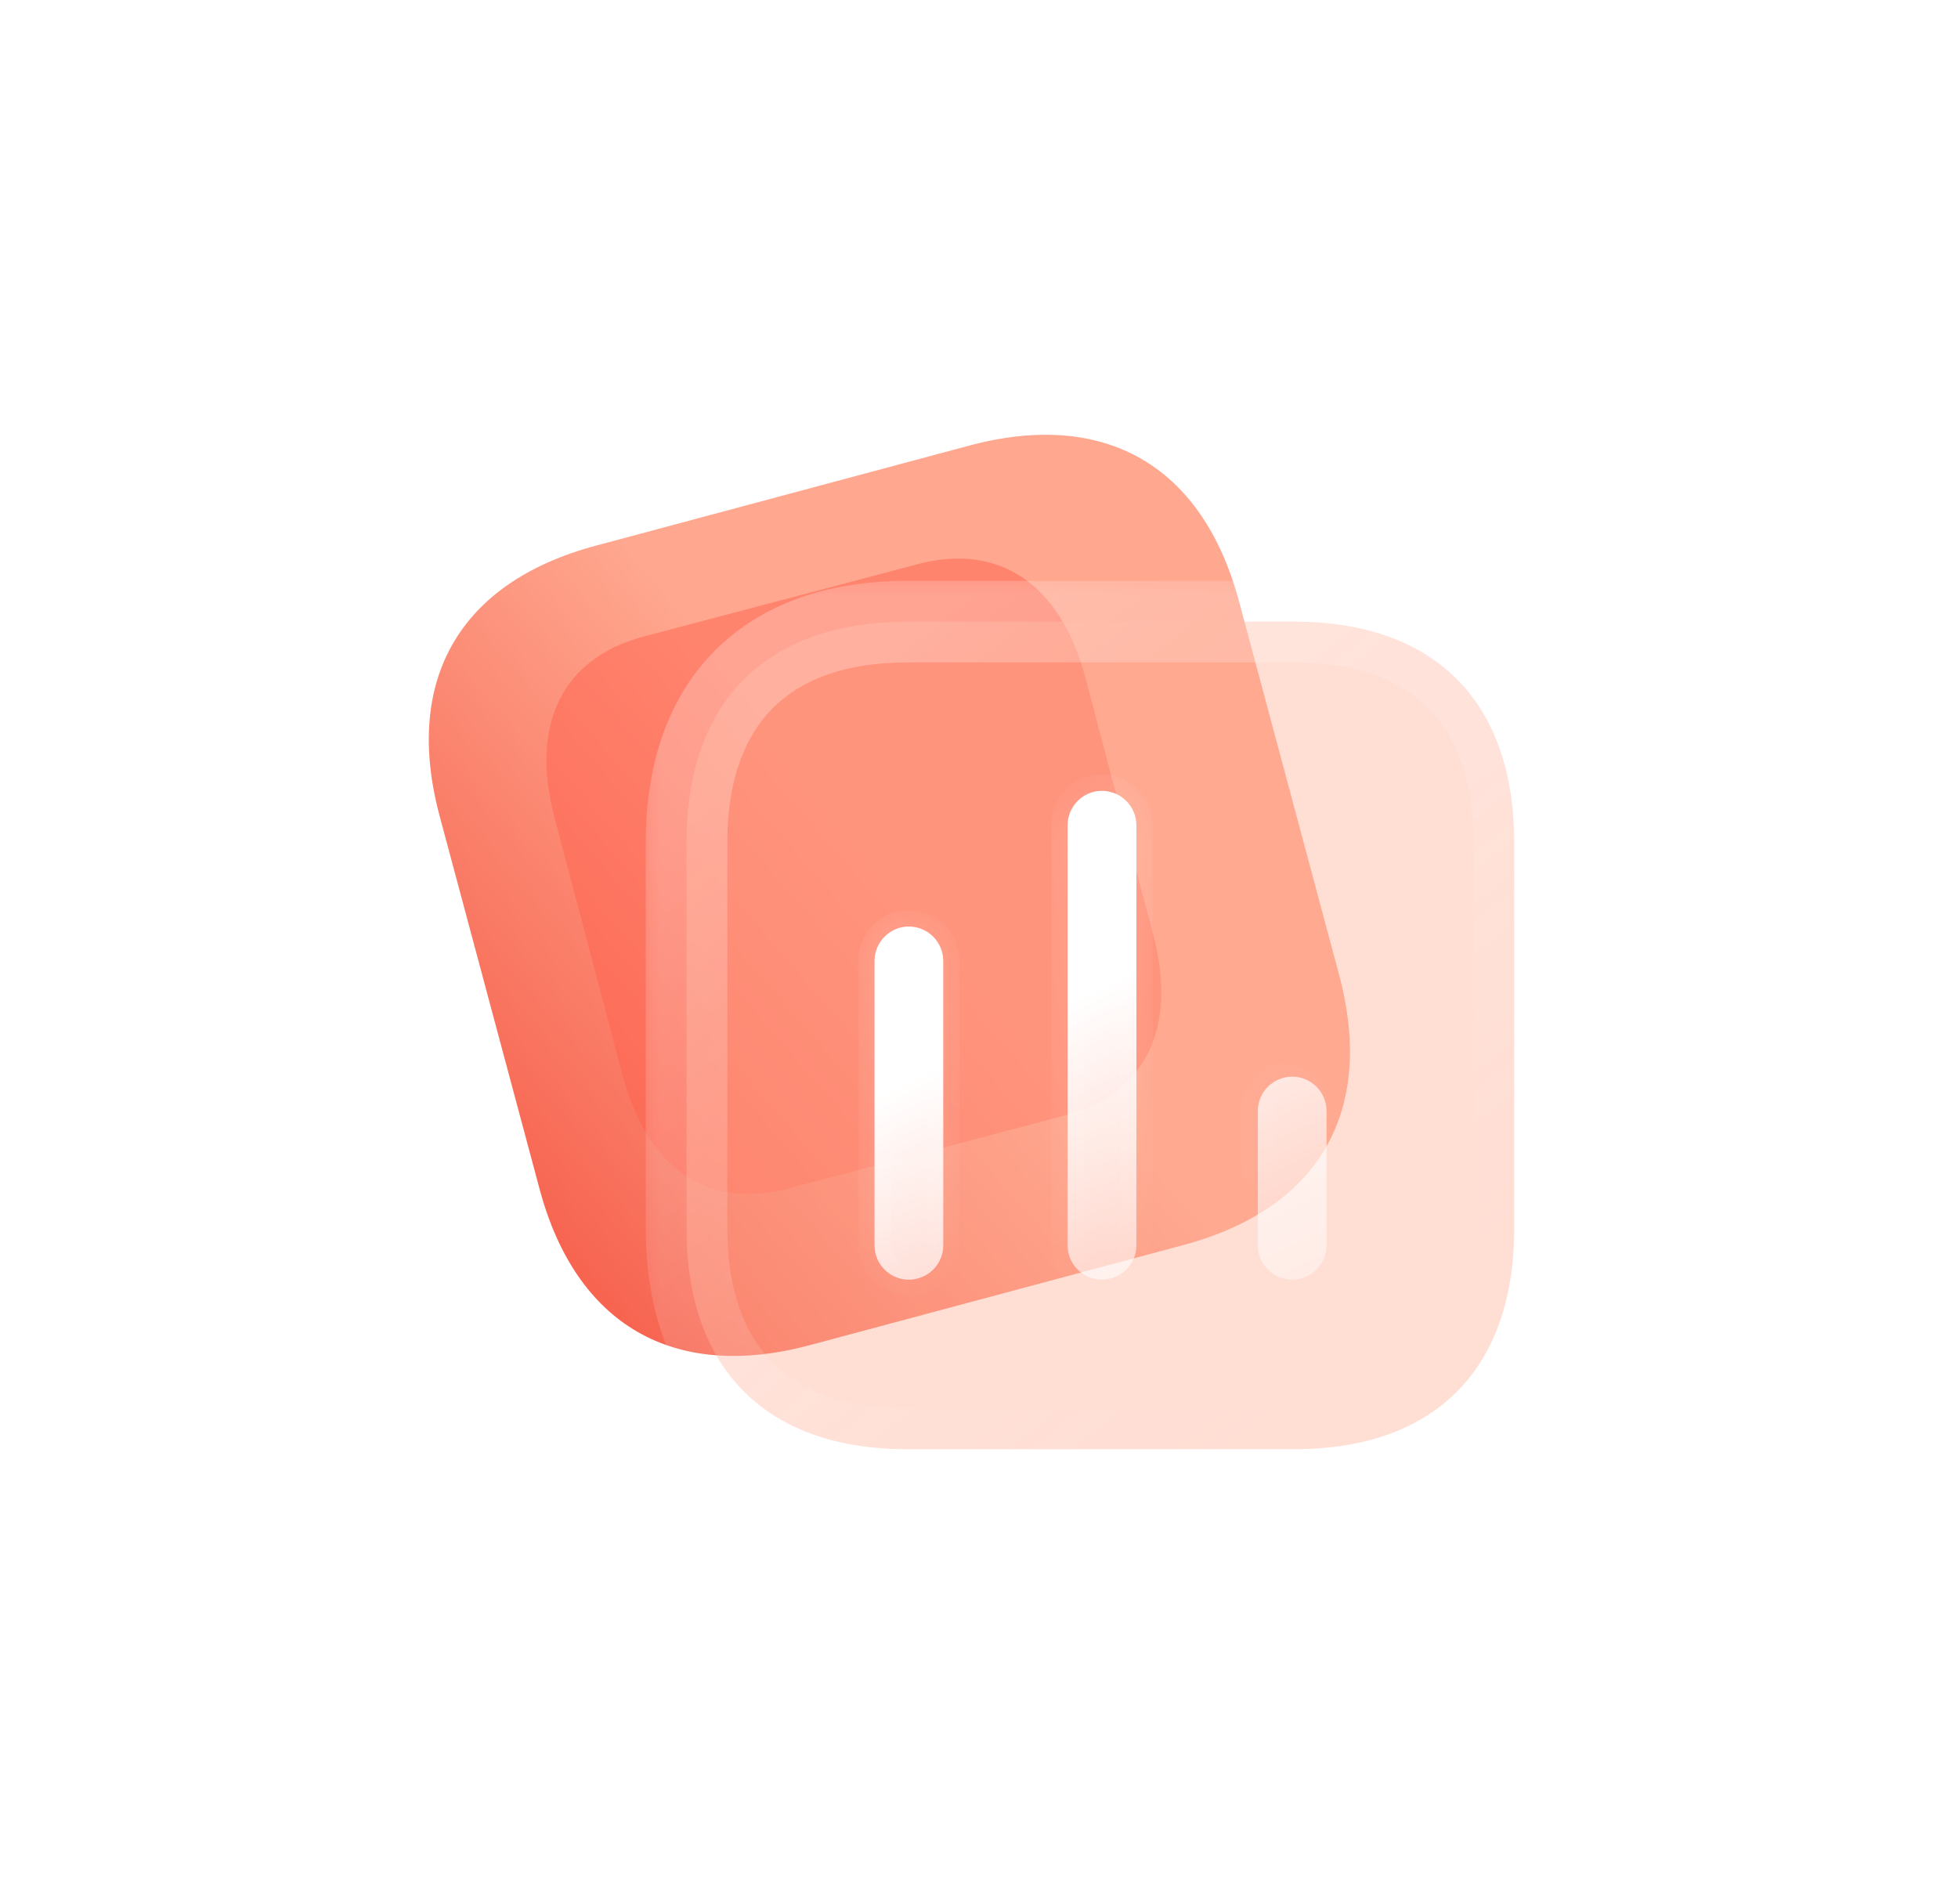 <svg xmlns="http://www.w3.org/2000/svg" width="36" height="35" viewBox="0 0 36 35" fill="none"><g filter="url(#filter0_b_369_405)"><path d="M17.819 8.193L10.953 10.033C8.451 10.703 7.413 12.501 8.083 15.002L9.921 21.862C10.592 24.364 12.389 25.401 14.891 24.731L21.758 22.891C24.26 22.221 25.291 20.425 24.621 17.923L22.783 11.064C22.113 8.562 20.322 7.522 17.819 8.193Z" fill="url(#paint0_linear_369_405)"></path></g><g opacity="0.5" filter="url(#filter1_f_369_405)"><path d="M21.203 17.181L19.956 12.458C19.503 10.745 18.372 9.977 16.883 10.37L11.842 11.701C10.329 12.1 9.744 13.322 10.196 15.035L11.443 19.758C11.902 21.499 13.007 22.244 14.52 21.845L19.561 20.514C21.049 20.121 21.662 18.922 21.203 17.181Z" fill="#FF624D"></path></g><g filter="url(#filter2_b_369_405)"><mask id="path-3-outside-1_369_405" maskUnits="userSpaceOnUse" x="11.623" y="10.429" width="17" height="17" fill="black"><rect fill="white" x="11.623" y="10.429" width="17" height="17"></rect><path d="M23.789 11.429H16.681C14.091 11.429 12.623 12.896 12.623 15.486V22.588C12.623 25.178 14.091 26.645 16.681 26.645H23.789C26.379 26.645 27.84 25.178 27.84 22.588V15.486C27.84 12.896 26.379 11.429 23.789 11.429Z"></path></mask><path d="M23.789 11.429H16.681C14.091 11.429 12.623 12.896 12.623 15.486V22.588C12.623 25.178 14.091 26.645 16.681 26.645H23.789C26.379 26.645 27.84 25.178 27.84 22.588V15.486C27.84 12.896 26.379 11.429 23.789 11.429Z" fill="#FFAC95" fill-opacity="0.4"></path><path d="M23.789 12.179C24.203 12.179 24.539 11.843 24.539 11.429C24.539 11.014 24.203 10.679 23.789 10.679V12.179ZM23.789 10.679C23.374 10.679 23.039 11.014 23.039 11.429C23.039 11.843 23.374 12.179 23.789 12.179V10.679ZM23.789 10.679H16.681V12.179H23.789V10.679ZM16.681 10.679C15.246 10.679 14.019 11.088 13.15 11.956C12.282 12.824 11.873 14.052 11.873 15.486H13.373C13.373 14.331 13.698 13.53 14.211 13.017C14.724 12.504 15.525 12.179 16.681 12.179V10.679ZM11.873 15.486V22.588H13.373V15.486H11.873ZM11.873 22.588C11.873 24.022 12.282 25.25 13.15 26.118C14.019 26.987 15.246 27.395 16.681 27.395V25.895C15.525 25.895 14.724 25.57 14.211 25.057C13.698 24.544 13.373 23.743 13.373 22.588H11.873ZM16.681 27.395H23.789V25.895H16.681V27.395ZM23.789 27.395C25.223 27.395 26.45 26.986 27.316 26.117C28.183 25.249 28.59 24.021 28.59 22.588H27.09C27.09 23.744 26.766 24.546 26.254 25.058C25.743 25.57 24.944 25.895 23.789 25.895V27.395ZM28.59 22.588V15.486H27.09V22.588H28.59ZM28.59 15.486C28.59 14.053 28.183 12.825 27.316 11.957C26.45 11.088 25.223 10.679 23.789 10.679V12.179C24.944 12.179 25.743 12.504 26.254 13.016C26.766 13.528 27.09 14.33 27.09 15.486H28.59Z" fill="url(#paint1_linear_369_405)" mask="url(#path-3-outside-1_369_405)"></path></g><g filter="url(#filter3_bd_369_405)"><mask id="path-5-inside-2_369_405" fill="white"><path fill-rule="evenodd" clip-rule="evenodd" d="M20.258 14.54C19.913 14.54 19.629 14.824 19.629 15.175V22.898C19.629 23.244 19.913 23.527 20.258 23.527C20.61 23.527 20.894 23.244 20.894 22.898V15.175C20.894 14.824 20.61 14.54 20.258 14.54ZM16.708 17.035C16.363 17.035 16.079 17.319 16.079 17.671V22.899C16.079 23.244 16.363 23.528 16.708 23.528C17.059 23.528 17.343 23.244 17.343 22.899V17.671C17.343 17.319 17.059 17.035 16.708 17.035ZM23.126 20.43C23.126 20.079 23.41 19.795 23.762 19.795C24.106 19.795 24.39 20.079 24.39 20.43V22.899C24.39 23.244 24.106 23.528 23.755 23.528C23.41 23.528 23.126 23.244 23.126 22.899V20.43Z"></path></mask><path fill-rule="evenodd" clip-rule="evenodd" d="M20.258 14.54C19.913 14.54 19.629 14.824 19.629 15.175V22.898C19.629 23.244 19.913 23.527 20.258 23.527C20.61 23.527 20.894 23.244 20.894 22.898V15.175C20.894 14.824 20.61 14.54 20.258 14.54ZM16.708 17.035C16.363 17.035 16.079 17.319 16.079 17.671V22.899C16.079 23.244 16.363 23.528 16.708 23.528C17.059 23.528 17.343 23.244 17.343 22.899V17.671C17.343 17.319 17.059 17.035 16.708 17.035ZM23.126 20.43C23.126 20.079 23.41 19.795 23.762 19.795C24.106 19.795 24.39 20.079 24.39 20.43V22.899C24.39 23.244 24.106 23.528 23.755 23.528C23.41 23.528 23.126 23.244 23.126 22.899V20.43Z" fill="url(#paint2_linear_369_405)"></path><path d="M19.929 15.175C19.929 14.987 20.081 14.84 20.258 14.84V14.239C19.745 14.239 19.329 14.66 19.329 15.175H19.929ZM19.929 22.898V15.175H19.329V22.898H19.929ZM20.258 23.227C20.079 23.227 19.929 23.078 19.929 22.898H19.329C19.329 23.409 19.748 23.828 20.258 23.828V23.227ZM20.594 22.898C20.594 23.076 20.446 23.227 20.258 23.227V23.828C20.773 23.828 21.194 23.411 21.194 22.898H20.594ZM20.594 15.175V22.898H21.194V15.175H20.594ZM20.258 14.84C20.444 14.84 20.594 14.989 20.594 15.175H21.194C21.194 14.658 20.776 14.239 20.258 14.239V14.84ZM16.379 17.671C16.379 17.483 16.53 17.335 16.708 17.335V16.735C16.195 16.735 15.779 17.156 15.779 17.671H16.379ZM16.379 22.899V17.671H15.779V22.899H16.379ZM16.708 23.228C16.528 23.228 16.379 23.078 16.379 22.899H15.779C15.779 23.41 16.197 23.828 16.708 23.828V23.228ZM17.043 22.899C17.043 23.076 16.896 23.228 16.708 23.228V23.828C17.223 23.828 17.643 23.412 17.643 22.899H17.043ZM17.043 17.671V22.899H17.643V17.671H17.043ZM16.708 17.335C16.894 17.335 17.043 17.485 17.043 17.671H17.643C17.643 17.154 17.225 16.735 16.708 16.735V17.335ZM23.762 19.495C23.244 19.495 22.826 19.913 22.826 20.43H23.426C23.426 20.244 23.576 20.095 23.762 20.095V19.495ZM24.69 20.43C24.69 19.915 24.274 19.495 23.762 19.495V20.095C23.939 20.095 24.09 20.242 24.09 20.43H24.69ZM24.69 22.899V20.43H24.09V22.899H24.69ZM23.755 23.828C24.27 23.828 24.69 23.411 24.69 22.899H24.09C24.09 23.076 23.943 23.228 23.755 23.228V23.828ZM22.826 22.899C22.826 23.409 23.244 23.828 23.755 23.828V23.228C23.576 23.228 23.426 23.078 23.426 22.899H22.826ZM22.826 20.43V22.899H23.426V20.43H22.826Z" fill="url(#paint3_linear_369_405)" mask="url(#path-5-inside-2_369_405)"></path></g><defs><filter id="filter0_b_369_405" x="-1.866" y="-1.757" width="36.437" height="36.438" filterUnits="userSpaceOnUse" color-interpolation-filters="sRGB"><feGaussianBlur stdDeviation="4.875"></feGaussianBlur></filter><filter id="filter1_f_369_405" x="0.296" y="0.519" width="30.806" height="31.182" filterUnits="userSpaceOnUse" color-interpolation-filters="sRGB"><feGaussianBlur stdDeviation="4.875"></feGaussianBlur></filter><filter id="filter2_b_369_405" x="0.622" y="-0.572" width="39.218" height="39.218" filterUnits="userSpaceOnUse" color-interpolation-filters="sRGB"><feGaussianBlur stdDeviation="5.625"></feGaussianBlur></filter><filter id="filter3_bd_369_405" x="4.828" y="3.289" width="30.813" height="31.489" filterUnits="userSpaceOnUse" color-interpolation-filters="sRGB"><feGaussianBlur stdDeviation="5.625"></feGaussianBlur><feGaussianBlur stdDeviation="3.75"></feGaussianBlur></filter><linearGradient id="paint0_linear_369_405" x1="17.698" y1="17.157" x2="6.465" y2="26.898" gradientUnits="userSpaceOnUse"><stop stop-color="#FFA78F"></stop><stop offset="1" stop-color="#F23E2C"></stop></linearGradient><linearGradient id="paint1_linear_369_405" x1="15.045" y1="13.201" x2="24.752" y2="25.223" gradientUnits="userSpaceOnUse"><stop stop-color="white" stop-opacity="0.25"></stop><stop offset="1" stop-color="white" stop-opacity="0"></stop></linearGradient><linearGradient id="paint2_linear_369_405" x1="13.927" y1="21.211" x2="17.821" y2="29.209" gradientUnits="userSpaceOnUse"><stop stop-color="white"></stop><stop offset="1" stop-color="white" stop-opacity="0.2"></stop></linearGradient><linearGradient id="paint3_linear_369_405" x1="17.402" y1="15.587" x2="23.213" y2="22.243" gradientUnits="userSpaceOnUse"><stop stop-color="white" stop-opacity="0.25"></stop><stop offset="1" stop-color="white" stop-opacity="0"></stop></linearGradient></defs></svg>